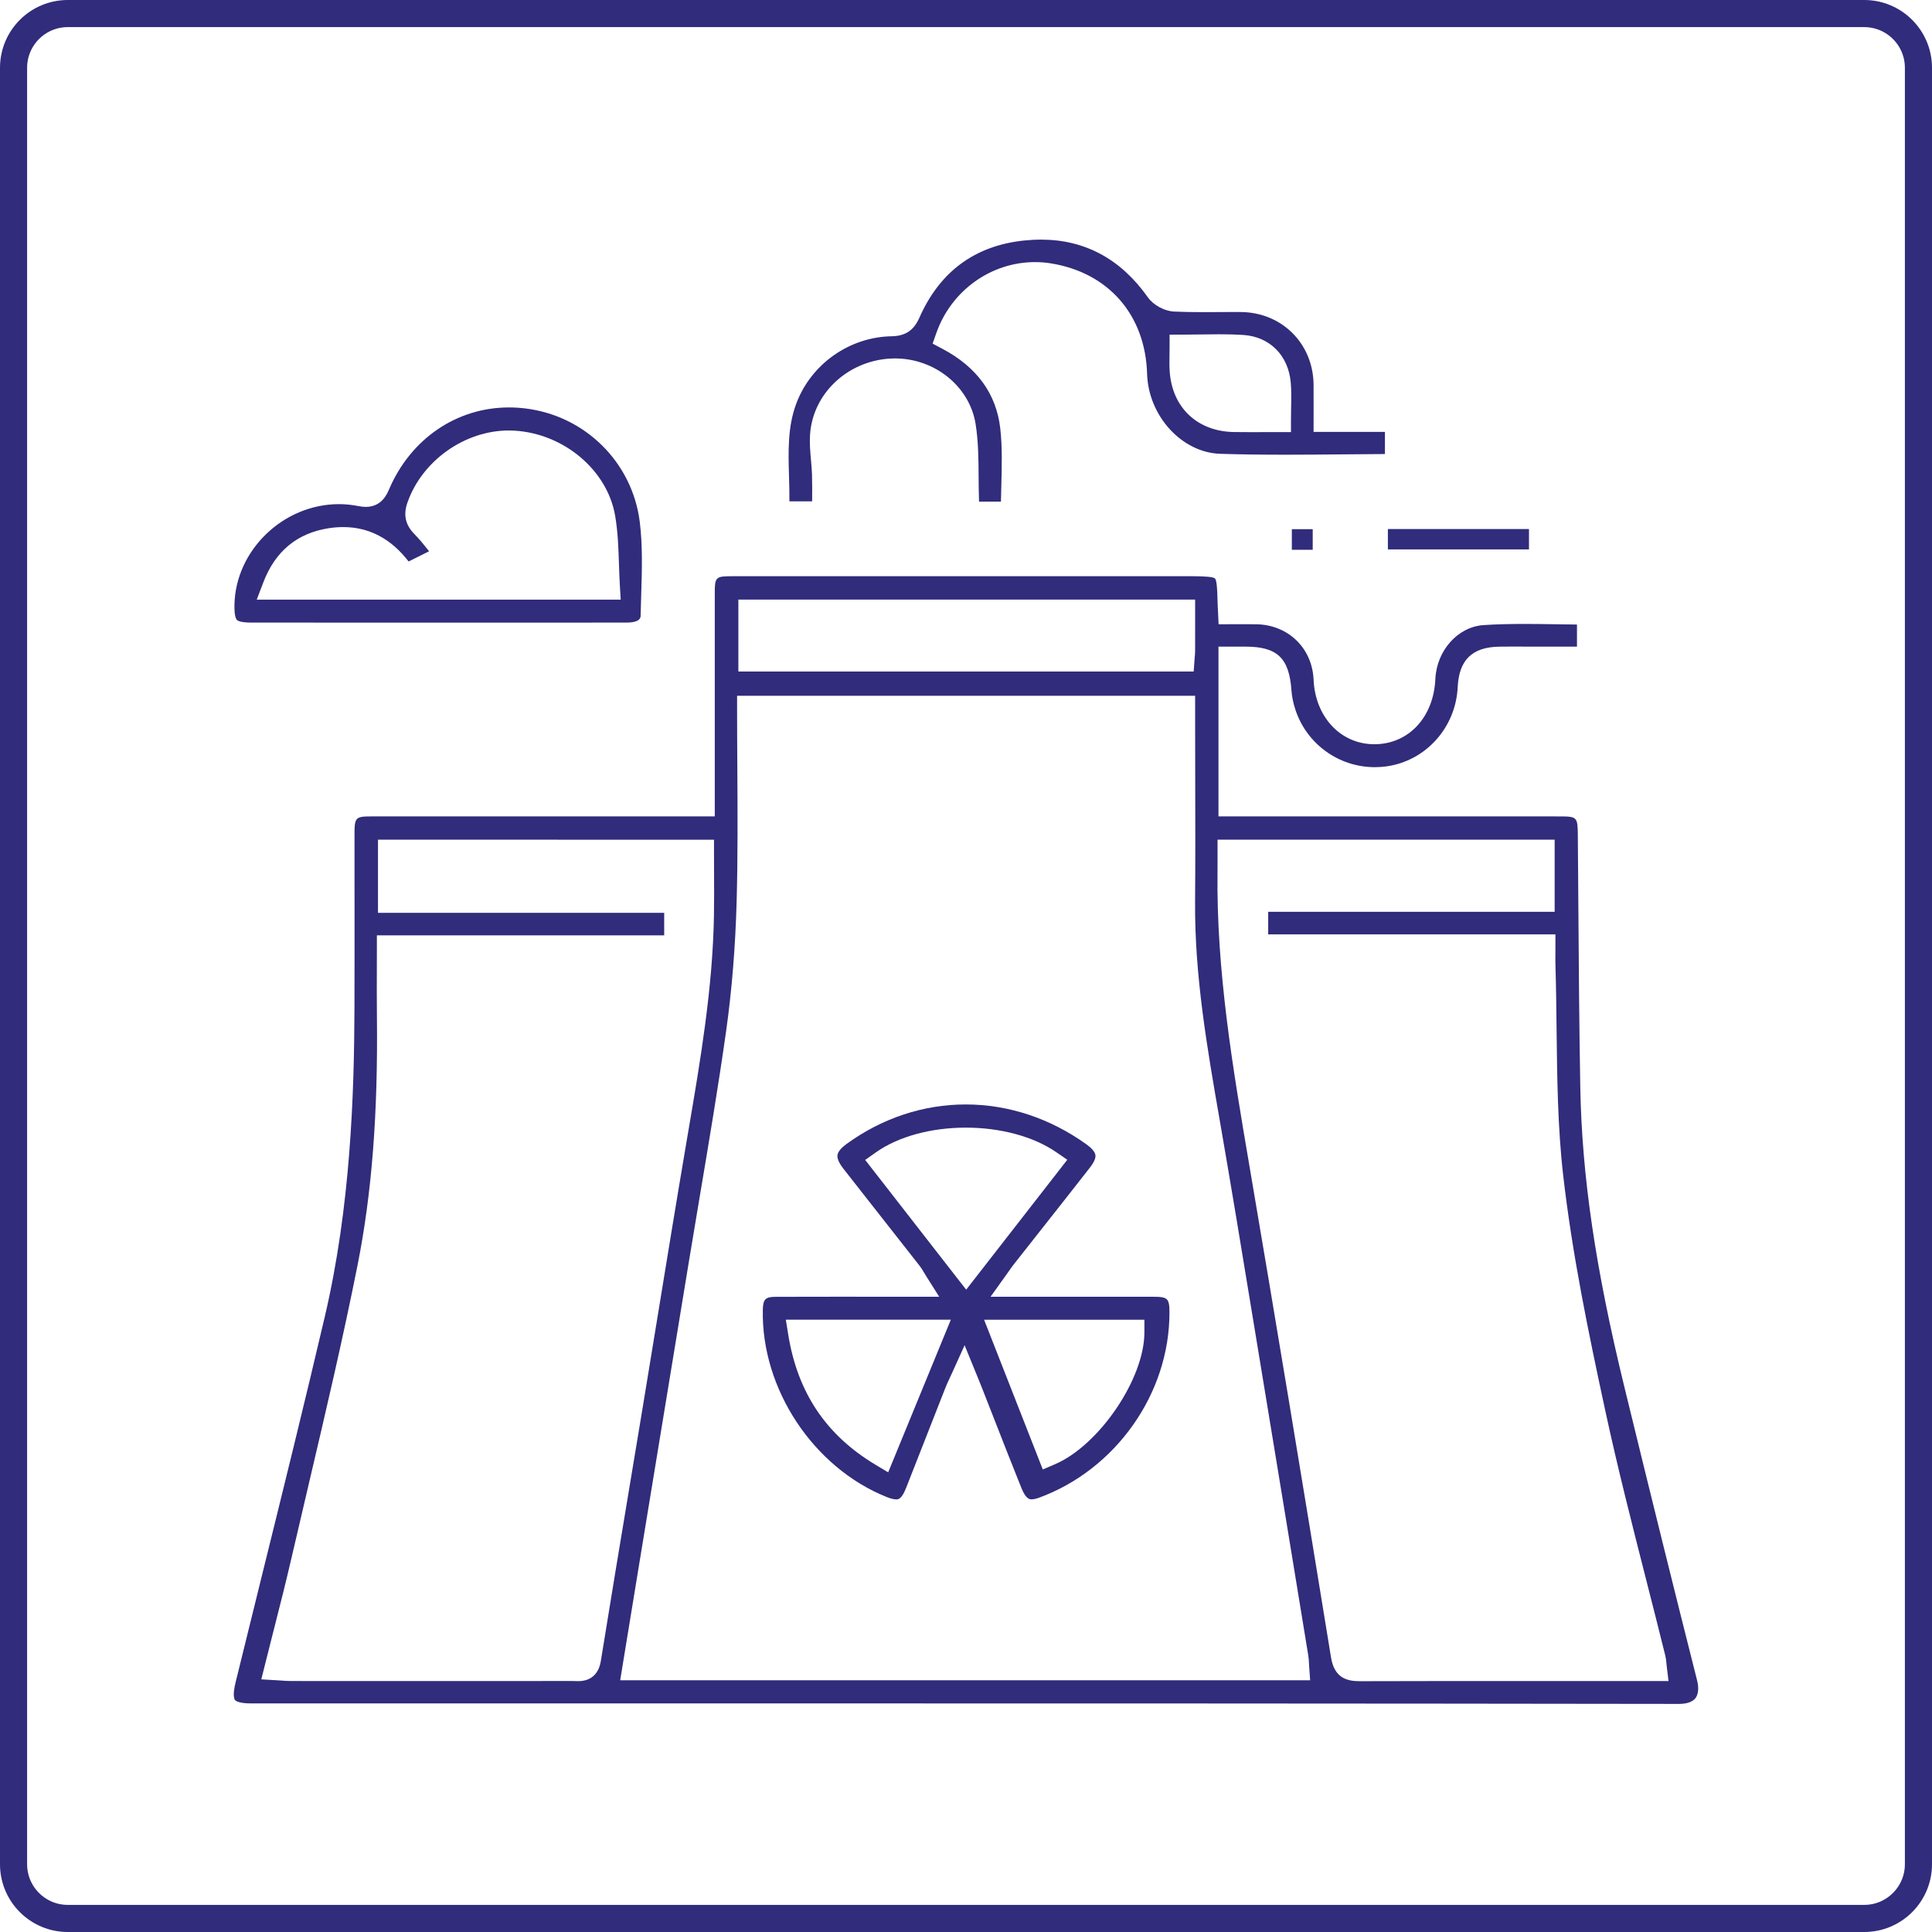 <svg xmlns="http://www.w3.org/2000/svg" xmlns:xlink="http://www.w3.org/1999/xlink" id="Vrstva_1" x="0px" y="0px" width="427.479px" height="427.479px" viewBox="0 0 427.479 427.479" xml:space="preserve"><g>	<g>		<path fill-rule="evenodd" fill="#312C7B" d="M371.398,377.012c-69.595-0.1-138.589-0.113-202.779-0.113l-113.038,0.004   c-2.777,0-3.45-0.582-3.59-0.76c-0.146-0.187-0.568-1.017,0.13-3.873c1.95-7.961,3.918-15.918,5.886-23.876   c4.628-18.71,9.412-38.058,13.88-57.152c5.669-24.219,6.473-48.977,6.541-67.84c0.029-8.416,0.022-16.834,0.016-25.251   c-0.004-4.538-0.007-9.075-0.005-13.613c0.002-3.68,0.216-3.898,3.816-3.899c13.813-0.004,73.063-0.004,73.063-0.004h2.835   v-48.776c0.001-4.365,0.001-4.365,4.347-4.365l101.286-0.001c3.009,0,4.706,0.168,5.045,0.5c0.334,0.326,0.524,2.001,0.566,4.976   c0.007,0.458,0.029,0.912,0.061,1.486l0.173,3.668l6.249-0.008c0.684,0,1.361,0.003,2.039,0.011   c7.069,0.086,12.422,5.239,12.729,12.253c0.362,8.281,6.014,14.292,13.438,14.292h0.116c7.499-0.062,13.004-5.987,13.387-14.41   c0.285-6.33,4.978-11.58,10.683-11.952c2.661-0.174,5.532-0.255,9.036-0.255c2.361,0,4.731,0.036,7.113,0.071   c1.497,0.023,2.998,0.046,4.505,0.06v4.89h-9.893c-0.752,0-3.782-0.014-4.544-0.014c-0.938,0-1.875,0.005-2.813,0.022   c-5.952,0.111-8.856,2.954-9.142,8.947c-0.427,8.962-7.062,16.339-15.777,17.542c-0.843,0.116-1.699,0.175-2.546,0.175   c-7.949,0-14.998-5.057-17.541-12.582c-0.511-1.508-0.83-3.042-0.924-4.439c-0.487-7.12-3.144-9.645-10.15-9.651h-5.992v37.562   c0,0,61.712,0,75.527,0.004c3.801,0,3.949,0.153,3.983,4.102c0.043,4.992,0.077,9.985,0.112,14.979   c0.094,13.378,0.19,27.212,0.434,40.824c0.348,19.659,3.359,40.132,9.764,66.38c6.028,24.721,11.14,45.344,16.086,64.904   c0.417,1.648,0.279,3.079-0.378,3.923c-0.813,1.043-2.471,1.262-3.718,1.262H371.398z M269.397,190.028   c0.004,0.932,0.007,1.803-0.005,2.674c-0.304,22.018,3.41,43.835,7.001,64.934l0.177,1.042   c5.547,32.587,11.247,66.927,17.938,108.067c0.752,4.618,3.633,5.241,6.353,5.241c11.623-0.032,23.163-0.039,34.702-0.039   l33.616,0.005l-0.383-3.175c-0.04-0.333-0.067-0.612-0.091-0.855c-0.051-0.529-0.099-1.029-0.232-1.568   c-1.384-5.606-2.811-11.205-4.238-16.805c-3.117-12.233-6.341-24.883-9.043-37.399c-3.769-17.47-7.317-34.604-9.324-52.131   c-1.214-10.591-1.336-21.56-1.455-32.168c-0.052-4.691-0.106-9.542-0.254-14.316c-0.025-0.821-0.018-1.644-0.011-2.533   c0.003-0.457,0.007-0.93,0.007-1.428v-2.835h-63.555v-4.986h63.385v-15.966h-74.591L269.397,190.028z M126.76,371.944   c0.16,0,0.321,0.007,0.48,0.014c0.231,0.009,0.461,0.018,0.685,0.018c3.739,0,4.741-2.756,5.006-4.398   c2.053-12.759,4.21-25.722,6.297-38.259c0.994-5.968,1.987-11.936,2.974-17.904c1.142-6.912,2.271-13.826,3.399-20.741   c2.037-12.473,4.143-25.37,6.296-38.037l0.462-2.715c2.622-15.38,5.333-31.284,5.609-47.322c0.055-3.189,0.04-6.434,0.026-9.57   c-0.007-1.461-0.013-2.927-0.013-4.402v-2.835H83.634v16.179h63.326v4.985H83.389v2.835c0,1.669-0.005,3.301-0.009,4.908   c-0.011,3.461-0.021,6.73,0.017,10.05c0.248,21.709-1.114,39.251-4.288,55.206c-3.204,16.107-7.031,32.396-10.733,48.148   c-1.302,5.54-2.604,11.079-3.882,16.624c-1.233,5.343-2.559,10.554-3.962,16.071c-0.628,2.471-1.261,4.956-1.886,7.463   l-0.828,3.318l3.414,0.198c0.393,0.022,0.749,0.048,1.08,0.071c0.695,0.05,1.354,0.097,2.029,0.097   c10.653,0.004,21.31,0.007,31.964,0.007c10.151,0,20.301-0.002,30.452-0.008H126.76z M163.089,156.78   c0,4.327,0.026,8.634,0.053,12.925c0.059,9.765,0.12,19.861-0.151,29.718c-0.274,10.065-1.059,19.734-2.33,28.737   c-1.7,12.037-3.756,24.247-5.745,36.055c-0.816,4.851-1.633,9.702-2.429,14.556c-1.844,11.229-10.312,62.749-10.312,62.749   c-1.033,6.292-2.062,12.585-3.102,18.948l-1.85,11.316h152.663l-0.216-3.036c-0.019-0.271-0.031-0.519-0.043-0.751   c-0.029-0.568-0.057-1.105-0.152-1.693l-1.102-6.727c-2.896-17.695-5.793-35.393-8.716-53.083   c-0.771-4.668-1.538-9.336-2.306-14.005c-2.414-14.695-4.911-29.892-7.506-44.819c-2.727-15.671-5.546-31.874-5.418-48.175   c0.071-9.042,0.051-18.229,0.03-27.112c-0.009-4.033-0.018-8.065-0.019-12.099v-6.339H163.089V156.78z M163.373,148.578h100.745   l0.188-2.634l0.049-0.593c0.042-0.482,0.076-0.91,0.078-1.338c0.008-2.093,0.007-4.187,0.006-6.383v-4.959H163.373V148.578z"></path>		<path fill-rule="evenodd" fill="#312C7B" d="M216.623,110.994c-0.003-0.329-0.01-0.659-0.021-0.989   c-0.054-1.566-0.064-3.139-0.074-4.711c-0.025-3.764-0.052-7.656-0.668-11.501c-1.326-8.259-8.995-14.486-17.84-14.486   c-0.383,0-0.767,0.012-1.151,0.036c-9.497,0.604-17.08,7.859-17.639,16.876c-0.119,1.938,0.05,3.813,0.214,5.627   c0.098,1.089,0.191,2.117,0.222,3.132c0.057,1.925,0.044,3.863,0.029,5.916c0,0.011,0,0.021,0,0.031h-5.026   c0.017-1.837-0.036-3.661-0.088-5.445c-0.163-5.664-0.317-11.015,1.592-16.144c3.262-8.761,11.738-14.761,21.093-14.932   c3.069-0.056,4.914-1.288,6.168-4.122c4.49-10.166,12.253-15.902,23.075-17.055c1.303-0.139,2.593-0.209,3.835-0.209   c9.698,0,17.649,4.293,23.63,12.759c1.225,1.732,3.667,3.062,5.807,3.16c1.885,0.088,3.887,0.127,6.487,0.127   c1.139,0,2.278-0.008,3.418-0.015c1.128-0.008,2.256-0.015,3.383-0.015l1.427,0.005c9.136,0.057,16.079,6.982,16.15,16.11   c0.014,1.622,0.01,3.244,0.007,4.977l-0.004,5.438h15.784v4.899c-2.967,0.015-5.932,0.042-8.896,0.068   c-4.362,0.04-8.725,0.08-13.085,0.08c-5.525,0-10.119-0.063-14.459-0.2c-8.496-0.267-15.906-8.373-16.183-17.703   c-0.38-13.003-8.522-22.363-21.249-24.428c-1.169-0.189-2.362-0.286-3.547-0.286c-9.774,0-18.557,6.323-21.853,15.734   l-0.808,2.304l2.158,1.14c7.635,4.034,11.944,9.963,12.809,17.619c0.47,4.158,0.354,8.39,0.232,12.868   c-0.029,1.095-0.06,2.209-0.081,3.333H216.623z M258.786,76.878c0,0.58-0.01,1.139-0.019,1.684   c-0.021,1.224-0.041,2.38,0.04,3.591c0.539,8.043,6.13,13.318,14.242,13.441c1.204,0.019,2.409,0.024,3.641,0.024   c0.944,0,5.002-0.014,6.118-0.014h2.835V92.77c0-0.896,0.018-1.759,0.035-2.597c0.04-1.905,0.078-3.704-0.088-5.56   c-0.532-6.005-4.665-10.129-10.529-10.503c-1.582-0.102-3.274-0.148-5.323-0.148c-1.352,0-2.708,0.021-4.069,0.041   c-1.344,0.02-2.692,0.04-4.048,0.04h-2.835V76.878z"></path>		<path fill-rule="evenodd" fill="#312C7B" d="M55.641,137.755c-2.298-0.001-3.005-0.372-3.222-0.594   c-0.221-0.224-0.584-0.95-0.544-3.297c0.208-12.097,10.799-22.317,23.126-22.317c1.425,0,2.855,0.143,4.252,0.424   c0.62,0.124,1.171,0.185,1.683,0.185c3.488,0,4.69-2.811,5.144-3.868c4.782-11.188,14.946-18.138,26.526-18.138   c1.202,0,2.426,0.075,3.639,0.223c13.235,1.612,23.642,11.914,25.305,25.054c0.668,5.274,0.492,10.862,0.323,16.267   c-0.048,1.512-0.095,3.021-0.125,4.528c-0.008,0.377-0.031,1.526-3.158,1.53c-6.327,0.007-12.657,0.009-18.986,0.009   L55.641,137.755z M75.925,116.622c-1.057,0-2.157,0.089-3.271,0.265c-6.93,1.093-11.769,5.111-14.38,11.946l-1.471,3.847h80.538   l-0.183-3.006c-0.097-1.612-0.15-3.248-0.203-4.829c-0.116-3.545-0.236-7.212-0.859-10.793   c-1.751-10.044-11.319-18.109-22.258-18.764c-0.423-0.024-0.848-0.037-1.271-0.037c-9.755,0-19.18,6.7-22.41,15.933   c-0.957,2.73-0.468,4.952,1.54,6.989c1.117,1.132,2.162,2.427,3.247,3.802l-4.536,2.258   C86.52,119.18,81.657,116.622,75.925,116.622z"></path>		<rect x="307.085" y="117.056" fill-rule="evenodd" fill="#312C7B" width="31.221" height="4.508"></rect>		<rect x="285.836" y="117.088" fill-rule="evenodd" fill="#312C7B" width="4.618" height="4.559"></rect>		<path fill-rule="evenodd" fill="#312C7B" d="M198.307,331.759c-0.536,0-1.252-0.179-2.128-0.53   c-16.227-6.512-27.748-23.921-27.396-41.396c0.048-2.375,0.559-2.89,2.874-2.897c4.354-0.016,8.71-0.02,13.105-0.02l23.048,0.008   l-2.741-4.347c-0.206-0.327-0.382-0.622-0.544-0.892c-0.353-0.588-0.685-1.144-1.113-1.691c-2.766-3.532-5.537-7.059-8.31-10.586   c-2.83-3.601-5.66-7.202-8.483-10.809c-0.675-0.861-1.45-2.083-1.317-3.024c0.13-0.924,1.185-1.863,2.047-2.488   c7.869-5.7,16.976-8.714,26.334-8.714c9.4,0,18.615,3.038,26.648,8.787c0.863,0.618,1.92,1.538,2.046,2.41   c0.122,0.845-0.594,1.972-1.216,2.77c-3.608,4.626-7.243,9.233-10.878,13.841c-1.979,2.508-3.958,5.017-5.933,7.528   c-0.368,0.468-0.712,0.955-1.171,1.608c-0.227,0.321-0.484,0.688-0.794,1.12l-3.212,4.485l24.253-0.004   c3.962,0,7.88,0.002,11.8,0.007c3.167,0.006,3.53,0.367,3.532,3.517c0.013,17.882-11.856,34.721-28.861,40.947   c-0.648,0.237-1.198,0.357-1.635,0.357c-0.001,0-0.002,0-0.003,0c-0.407,0-1.251-0.006-2.25-2.488   c-2.079-5.157-4.14-10.431-6.133-15.529c-0.901-2.307-1.803-4.613-2.709-6.917c-0.212-0.541-0.434-1.08-0.721-1.78l-3.014-7.382   l-2.718,6.008c-0.211,0.467-0.404,0.88-0.581,1.261c-0.359,0.769-0.67,1.434-0.95,2.147c-1.394,3.537-2.781,7.079-4.169,10.622   c-1.509,3.85-3.018,7.7-4.534,11.547C199.487,331.758,198.719,331.758,198.307,331.759z M174.405,295.286   c2.063,12.829,8.372,22.247,19.287,28.792l2.828,1.696l13.863-33.773h-36.507L174.405,295.286z M230.73,325.139l2.688-1.153   c9.795-4.202,19.783-18.91,19.793-29.143l0.002-2.838h-35.47L230.73,325.139z M213.703,249.503   c-7.707,0-14.938,1.979-19.839,5.432l-2.432,1.712l22.347,28.709l22.371-28.745l-2.481-1.703   C228.665,251.473,221.388,249.503,213.703,249.503z"></path>	</g>	<path fill="none" stroke="#312C7B" stroke-width="6" stroke-miterlimit="10" d="M424.479,412.479c0,6.627-5.373,12-12,12H15  c-6.627,0-12-5.373-12-12V15C3,8.373,8.373,3,15,3h397.479c6.627,0,12,5.373,12,12V412.479z"></path></g></svg>